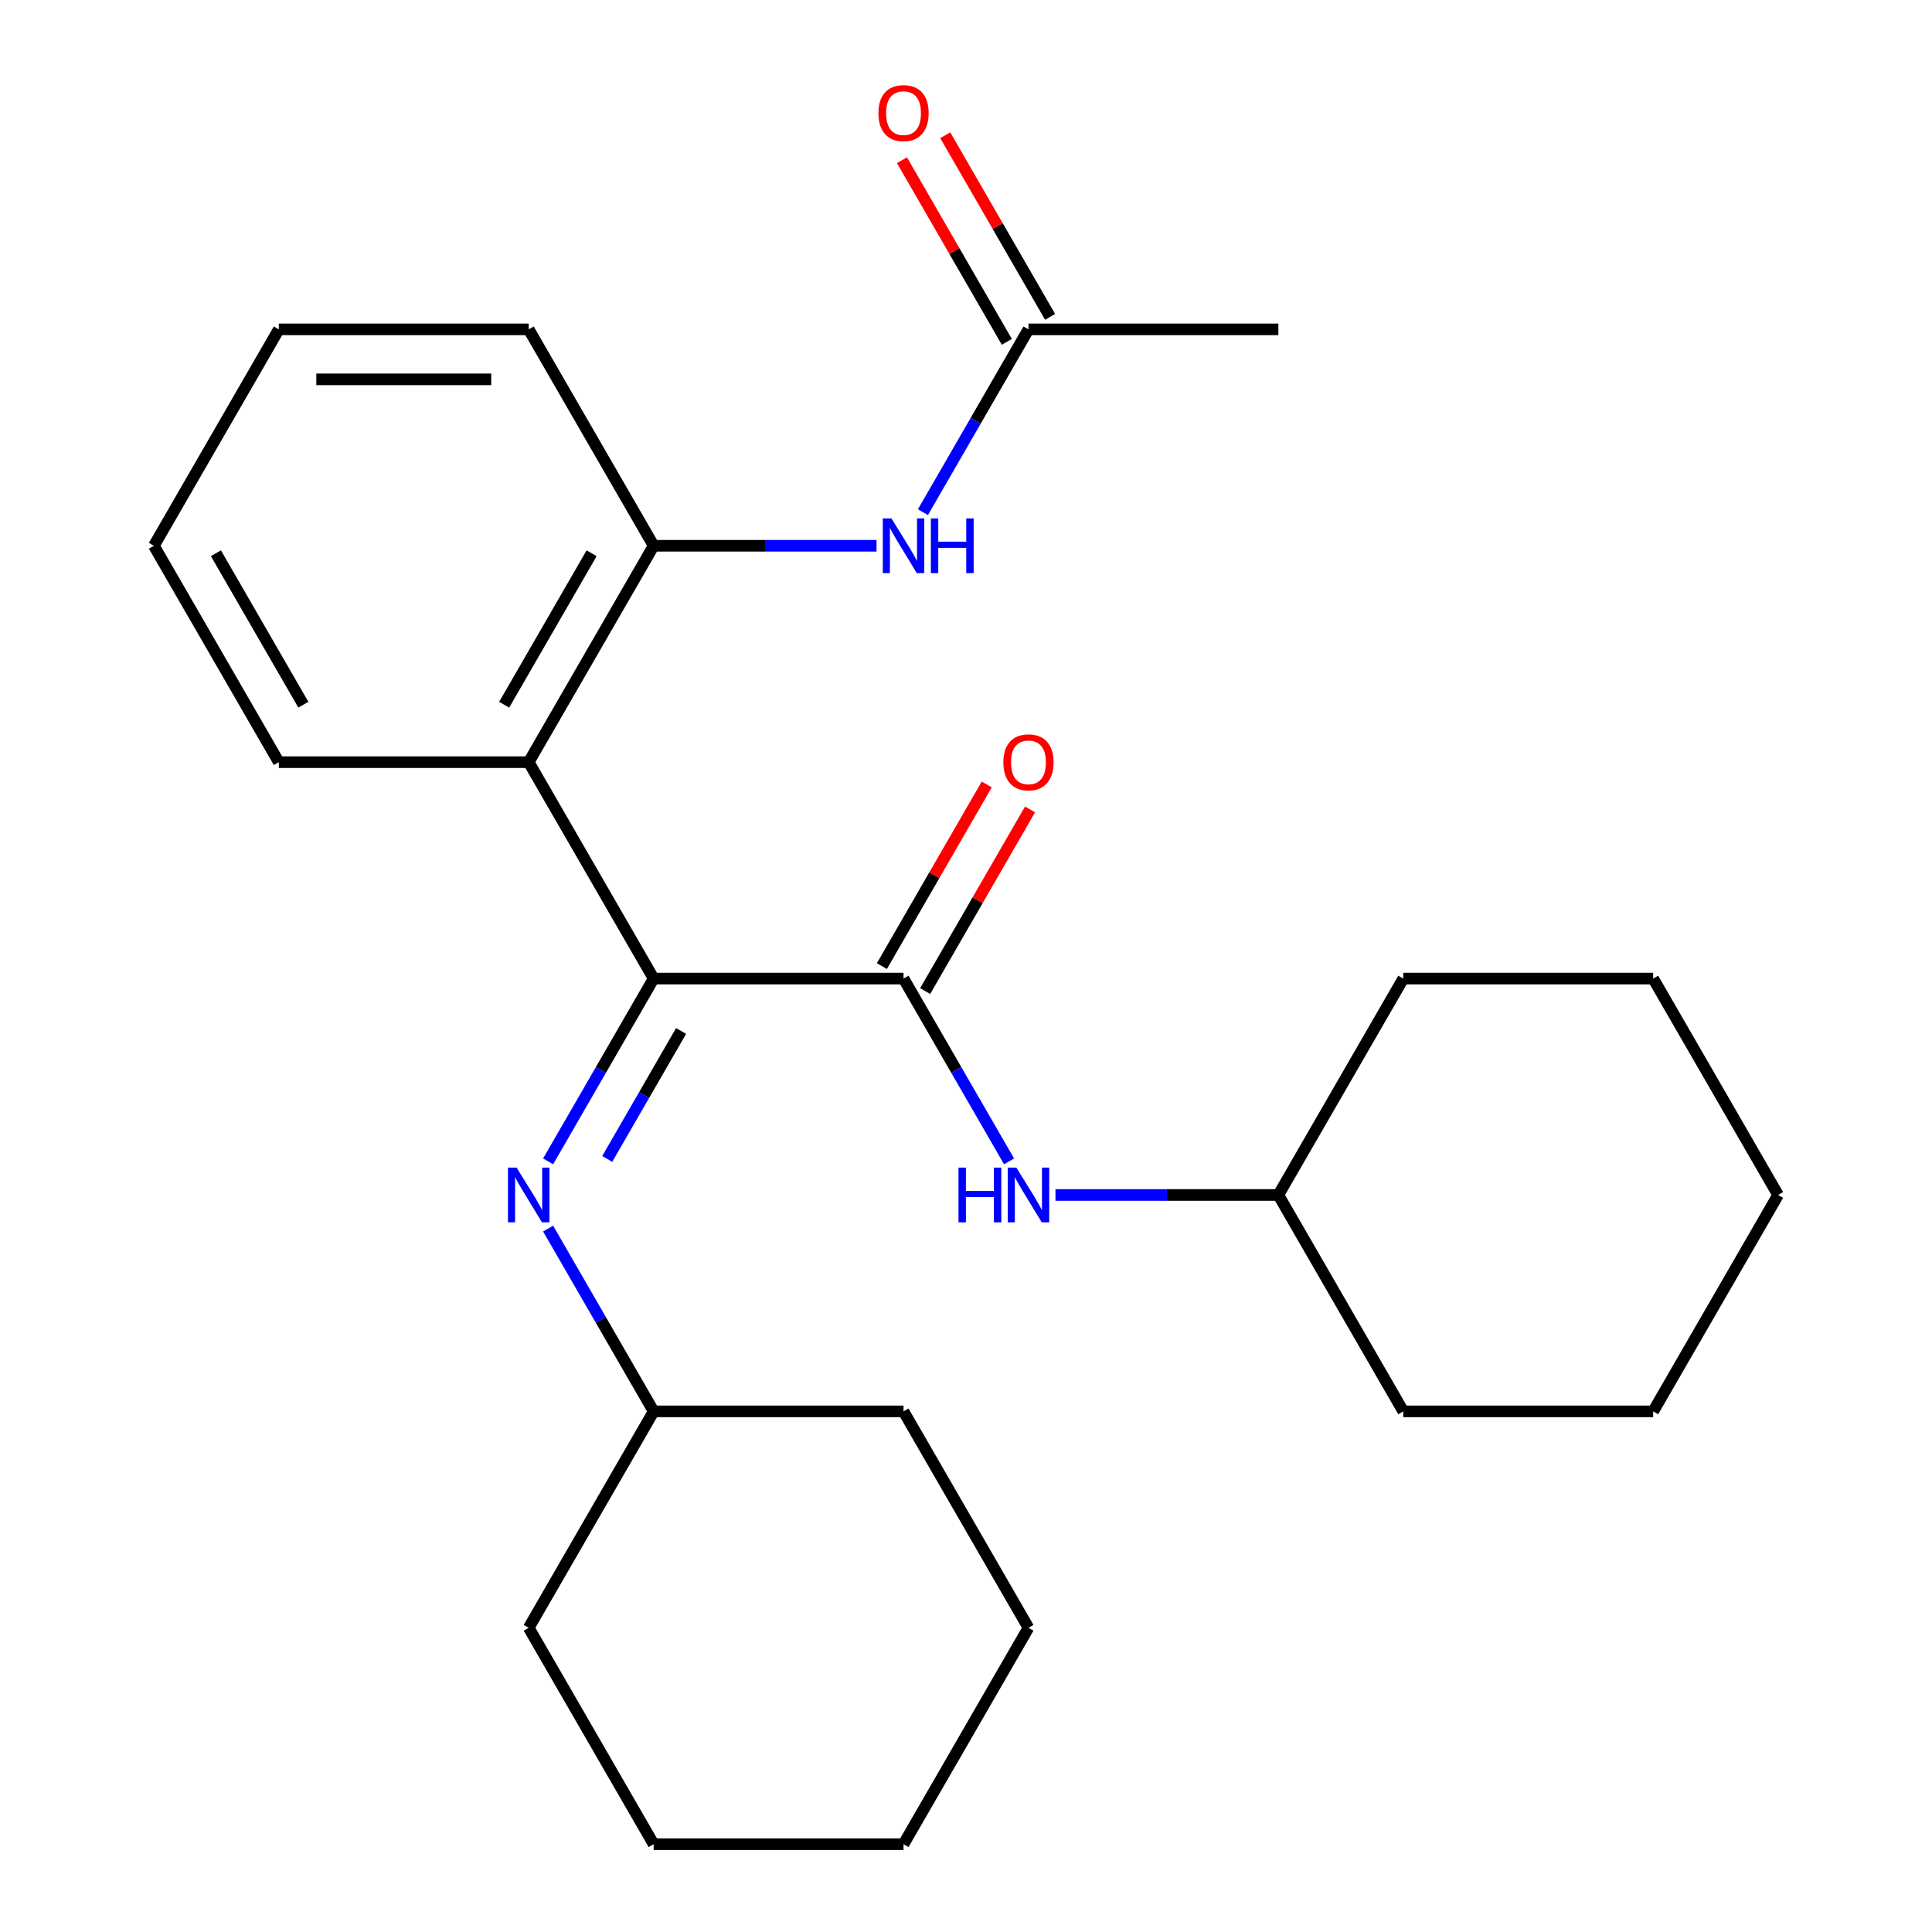 <?xml version='1.0' encoding='iso-8859-1'?>
<svg version='1.1' baseProfile='full'
              xmlns='http://www.w3.org/2000/svg'
                      xmlns:rdkit='http://www.rdkit.org/xml'
                      xmlns:xlink='http://www.w3.org/1999/xlink'
                  xml:space='preserve'
width='1000px' height='1000px' viewBox='0 0 1000 1000'>
<!-- END OF HEADER -->
<rect style='opacity:1.0;fill:#FFFFFF;stroke:none' width='1000' height='1000' x='0' y='0'> </rect>
<path class='bond-0' d='M 338.328,506.508 L 467.666,506.508' style='fill:none;fill-rule:evenodd;stroke:#000000;stroke-width:6px;stroke-linecap:butt;stroke-linejoin:miter;stroke-opacity:1' />
<path class='bond-1' d='M 338.328,506.508 L 273.66,394.498' style='fill:none;fill-rule:evenodd;stroke:#000000;stroke-width:6px;stroke-linecap:butt;stroke-linejoin:miter;stroke-opacity:1' />
<path class='bond-2' d='M 338.328,506.508 L 311.015,553.816' style='fill:none;fill-rule:evenodd;stroke:#000000;stroke-width:6px;stroke-linecap:butt;stroke-linejoin:miter;stroke-opacity:1' />
<path class='bond-2' d='M 311.015,553.816 L 283.702,601.124' style='fill:none;fill-rule:evenodd;stroke:#0000FF;stroke-width:6px;stroke-linecap:butt;stroke-linejoin:miter;stroke-opacity:1' />
<path class='bond-2' d='M 352.536,533.634 L 333.417,566.75' style='fill:none;fill-rule:evenodd;stroke:#000000;stroke-width:6px;stroke-linecap:butt;stroke-linejoin:miter;stroke-opacity:1' />
<path class='bond-2' d='M 333.417,566.75 L 314.298,599.865' style='fill:none;fill-rule:evenodd;stroke:#0000FF;stroke-width:6px;stroke-linecap:butt;stroke-linejoin:miter;stroke-opacity:1' />
<path class='bond-5' d='M 467.666,506.508 L 494.979,553.816' style='fill:none;fill-rule:evenodd;stroke:#000000;stroke-width:6px;stroke-linecap:butt;stroke-linejoin:miter;stroke-opacity:1' />
<path class='bond-5' d='M 494.979,553.816 L 522.292,601.124' style='fill:none;fill-rule:evenodd;stroke:#0000FF;stroke-width:6px;stroke-linecap:butt;stroke-linejoin:miter;stroke-opacity:1' />
<path class='bond-7' d='M 478.867,512.975 L 506.007,465.967' style='fill:none;fill-rule:evenodd;stroke:#000000;stroke-width:6px;stroke-linecap:butt;stroke-linejoin:miter;stroke-opacity:1' />
<path class='bond-7' d='M 506.007,465.967 L 533.147,418.959' style='fill:none;fill-rule:evenodd;stroke:#FF0000;stroke-width:6px;stroke-linecap:butt;stroke-linejoin:miter;stroke-opacity:1' />
<path class='bond-7' d='M 456.465,500.041 L 483.605,453.033' style='fill:none;fill-rule:evenodd;stroke:#000000;stroke-width:6px;stroke-linecap:butt;stroke-linejoin:miter;stroke-opacity:1' />
<path class='bond-7' d='M 483.605,453.033 L 510.745,406.025' style='fill:none;fill-rule:evenodd;stroke:#FF0000;stroke-width:6px;stroke-linecap:butt;stroke-linejoin:miter;stroke-opacity:1' />
<path class='bond-3' d='M 273.66,394.498 L 338.328,282.489' style='fill:none;fill-rule:evenodd;stroke:#000000;stroke-width:6px;stroke-linecap:butt;stroke-linejoin:miter;stroke-opacity:1' />
<path class='bond-3' d='M 260.958,364.763 L 306.226,286.357' style='fill:none;fill-rule:evenodd;stroke:#000000;stroke-width:6px;stroke-linecap:butt;stroke-linejoin:miter;stroke-opacity:1' />
<path class='bond-11' d='M 273.66,394.498 L 144.322,394.498' style='fill:none;fill-rule:evenodd;stroke:#000000;stroke-width:6px;stroke-linecap:butt;stroke-linejoin:miter;stroke-opacity:1' />
<path class='bond-9' d='M 283.702,635.911 L 311.015,683.219' style='fill:none;fill-rule:evenodd;stroke:#0000FF;stroke-width:6px;stroke-linecap:butt;stroke-linejoin:miter;stroke-opacity:1' />
<path class='bond-9' d='M 311.015,683.219 L 338.328,730.527' style='fill:none;fill-rule:evenodd;stroke:#000000;stroke-width:6px;stroke-linecap:butt;stroke-linejoin:miter;stroke-opacity:1' />
<path class='bond-4' d='M 338.328,282.489 L 396.01,282.489' style='fill:none;fill-rule:evenodd;stroke:#000000;stroke-width:6px;stroke-linecap:butt;stroke-linejoin:miter;stroke-opacity:1' />
<path class='bond-4' d='M 396.01,282.489 L 453.692,282.489' style='fill:none;fill-rule:evenodd;stroke:#0000FF;stroke-width:6px;stroke-linecap:butt;stroke-linejoin:miter;stroke-opacity:1' />
<path class='bond-12' d='M 338.328,282.489 L 273.66,170.48' style='fill:none;fill-rule:evenodd;stroke:#000000;stroke-width:6px;stroke-linecap:butt;stroke-linejoin:miter;stroke-opacity:1' />
<path class='bond-6' d='M 477.708,265.096 L 505.021,217.788' style='fill:none;fill-rule:evenodd;stroke:#0000FF;stroke-width:6px;stroke-linecap:butt;stroke-linejoin:miter;stroke-opacity:1' />
<path class='bond-6' d='M 505.021,217.788 L 532.334,170.48' style='fill:none;fill-rule:evenodd;stroke:#000000;stroke-width:6px;stroke-linecap:butt;stroke-linejoin:miter;stroke-opacity:1' />
<path class='bond-10' d='M 546.308,618.517 L 603.99,618.517' style='fill:none;fill-rule:evenodd;stroke:#0000FF;stroke-width:6px;stroke-linecap:butt;stroke-linejoin:miter;stroke-opacity:1' />
<path class='bond-10' d='M 603.99,618.517 L 661.672,618.517' style='fill:none;fill-rule:evenodd;stroke:#000000;stroke-width:6px;stroke-linecap:butt;stroke-linejoin:miter;stroke-opacity:1' />
<path class='bond-8' d='M 543.535,164.013 L 516.395,117.005' style='fill:none;fill-rule:evenodd;stroke:#000000;stroke-width:6px;stroke-linecap:butt;stroke-linejoin:miter;stroke-opacity:1' />
<path class='bond-8' d='M 516.395,117.005 L 489.255,69.997' style='fill:none;fill-rule:evenodd;stroke:#FF0000;stroke-width:6px;stroke-linecap:butt;stroke-linejoin:miter;stroke-opacity:1' />
<path class='bond-8' d='M 521.133,176.946 L 493.993,129.938' style='fill:none;fill-rule:evenodd;stroke:#000000;stroke-width:6px;stroke-linecap:butt;stroke-linejoin:miter;stroke-opacity:1' />
<path class='bond-8' d='M 493.993,129.938 L 466.853,82.93' style='fill:none;fill-rule:evenodd;stroke:#FF0000;stroke-width:6px;stroke-linecap:butt;stroke-linejoin:miter;stroke-opacity:1' />
<path class='bond-13' d='M 532.334,170.48 L 661.672,170.48' style='fill:none;fill-rule:evenodd;stroke:#000000;stroke-width:6px;stroke-linecap:butt;stroke-linejoin:miter;stroke-opacity:1' />
<path class='bond-14' d='M 338.328,730.527 L 273.66,842.536' style='fill:none;fill-rule:evenodd;stroke:#000000;stroke-width:6px;stroke-linecap:butt;stroke-linejoin:miter;stroke-opacity:1' />
<path class='bond-15' d='M 338.328,730.527 L 467.666,730.527' style='fill:none;fill-rule:evenodd;stroke:#000000;stroke-width:6px;stroke-linecap:butt;stroke-linejoin:miter;stroke-opacity:1' />
<path class='bond-16' d='M 661.672,618.517 L 726.34,730.527' style='fill:none;fill-rule:evenodd;stroke:#000000;stroke-width:6px;stroke-linecap:butt;stroke-linejoin:miter;stroke-opacity:1' />
<path class='bond-17' d='M 661.672,618.517 L 726.34,506.508' style='fill:none;fill-rule:evenodd;stroke:#000000;stroke-width:6px;stroke-linecap:butt;stroke-linejoin:miter;stroke-opacity:1' />
<path class='bond-18' d='M 144.322,394.498 L 79.654,282.489' style='fill:none;fill-rule:evenodd;stroke:#000000;stroke-width:6px;stroke-linecap:butt;stroke-linejoin:miter;stroke-opacity:1' />
<path class='bond-18' d='M 157.024,364.763 L 111.756,286.357' style='fill:none;fill-rule:evenodd;stroke:#000000;stroke-width:6px;stroke-linecap:butt;stroke-linejoin:miter;stroke-opacity:1' />
<path class='bond-26' d='M 273.66,170.48 L 144.322,170.48' style='fill:none;fill-rule:evenodd;stroke:#000000;stroke-width:6px;stroke-linecap:butt;stroke-linejoin:miter;stroke-opacity:1' />
<path class='bond-26' d='M 254.259,196.347 L 163.723,196.347' style='fill:none;fill-rule:evenodd;stroke:#000000;stroke-width:6px;stroke-linecap:butt;stroke-linejoin:miter;stroke-opacity:1' />
<path class='bond-21' d='M 273.66,842.536 L 338.328,954.545' style='fill:none;fill-rule:evenodd;stroke:#000000;stroke-width:6px;stroke-linecap:butt;stroke-linejoin:miter;stroke-opacity:1' />
<path class='bond-22' d='M 467.666,730.527 L 532.334,842.536' style='fill:none;fill-rule:evenodd;stroke:#000000;stroke-width:6px;stroke-linecap:butt;stroke-linejoin:miter;stroke-opacity:1' />
<path class='bond-23' d='M 726.34,730.527 L 855.678,730.527' style='fill:none;fill-rule:evenodd;stroke:#000000;stroke-width:6px;stroke-linecap:butt;stroke-linejoin:miter;stroke-opacity:1' />
<path class='bond-20' d='M 726.34,506.508 L 855.678,506.508' style='fill:none;fill-rule:evenodd;stroke:#000000;stroke-width:6px;stroke-linecap:butt;stroke-linejoin:miter;stroke-opacity:1' />
<path class='bond-19' d='M 79.654,282.489 L 144.322,170.48' style='fill:none;fill-rule:evenodd;stroke:#000000;stroke-width:6px;stroke-linecap:butt;stroke-linejoin:miter;stroke-opacity:1' />
<path class='bond-24' d='M 855.678,506.508 L 920.346,618.517' style='fill:none;fill-rule:evenodd;stroke:#000000;stroke-width:6px;stroke-linecap:butt;stroke-linejoin:miter;stroke-opacity:1' />
<path class='bond-27' d='M 338.328,954.545 L 467.666,954.545' style='fill:none;fill-rule:evenodd;stroke:#000000;stroke-width:6px;stroke-linecap:butt;stroke-linejoin:miter;stroke-opacity:1' />
<path class='bond-25' d='M 532.334,842.536 L 467.666,954.545' style='fill:none;fill-rule:evenodd;stroke:#000000;stroke-width:6px;stroke-linecap:butt;stroke-linejoin:miter;stroke-opacity:1' />
<path class='bond-28' d='M 855.678,730.527 L 920.346,618.517' style='fill:none;fill-rule:evenodd;stroke:#000000;stroke-width:6px;stroke-linecap:butt;stroke-linejoin:miter;stroke-opacity:1' />
<path  class='atom-3' d='M 267.4 604.357
L 276.68 619.357
Q 277.6 620.837, 279.08 623.517
Q 280.56 626.197, 280.64 626.357
L 280.64 604.357
L 284.4 604.357
L 284.4 632.677
L 280.52 632.677
L 270.56 616.277
Q 269.4 614.357, 268.16 612.157
Q 266.96 609.957, 266.6 609.277
L 266.6 632.677
L 262.92 632.677
L 262.92 604.357
L 267.4 604.357
' fill='#0000FF'/>
<path  class='atom-5' d='M 461.406 268.329
L 470.686 283.329
Q 471.606 284.809, 473.086 287.489
Q 474.566 290.169, 474.646 290.329
L 474.646 268.329
L 478.406 268.329
L 478.406 296.649
L 474.526 296.649
L 464.566 280.249
Q 463.406 278.329, 462.166 276.129
Q 460.966 273.929, 460.606 273.249
L 460.606 296.649
L 456.926 296.649
L 456.926 268.329
L 461.406 268.329
' fill='#0000FF'/>
<path  class='atom-5' d='M 481.806 268.329
L 485.646 268.329
L 485.646 280.369
L 500.126 280.369
L 500.126 268.329
L 503.966 268.329
L 503.966 296.649
L 500.126 296.649
L 500.126 283.569
L 485.646 283.569
L 485.646 296.649
L 481.806 296.649
L 481.806 268.329
' fill='#0000FF'/>
<path  class='atom-6' d='M 496.114 604.357
L 499.954 604.357
L 499.954 616.397
L 514.434 616.397
L 514.434 604.357
L 518.274 604.357
L 518.274 632.677
L 514.434 632.677
L 514.434 619.597
L 499.954 619.597
L 499.954 632.677
L 496.114 632.677
L 496.114 604.357
' fill='#0000FF'/>
<path  class='atom-6' d='M 526.074 604.357
L 535.354 619.357
Q 536.274 620.837, 537.754 623.517
Q 539.234 626.197, 539.314 626.357
L 539.314 604.357
L 543.074 604.357
L 543.074 632.677
L 539.194 632.677
L 529.234 616.277
Q 528.074 614.357, 526.834 612.157
Q 525.634 609.957, 525.274 609.277
L 525.274 632.677
L 521.594 632.677
L 521.594 604.357
L 526.074 604.357
' fill='#0000FF'/>
<path  class='atom-8' d='M 519.334 394.578
Q 519.334 387.778, 522.694 383.978
Q 526.054 380.178, 532.334 380.178
Q 538.614 380.178, 541.974 383.978
Q 545.334 387.778, 545.334 394.578
Q 545.334 401.458, 541.934 405.378
Q 538.534 409.258, 532.334 409.258
Q 526.094 409.258, 522.694 405.378
Q 519.334 401.498, 519.334 394.578
M 532.334 406.058
Q 536.654 406.058, 538.974 403.178
Q 541.334 400.258, 541.334 394.578
Q 541.334 389.018, 538.974 386.218
Q 536.654 383.378, 532.334 383.378
Q 528.014 383.378, 525.654 386.178
Q 523.334 388.978, 523.334 394.578
Q 523.334 400.298, 525.654 403.178
Q 528.014 406.058, 532.334 406.058
' fill='#FF0000'/>
<path  class='atom-9' d='M 454.666 58.55
Q 454.666 51.75, 458.026 47.95
Q 461.386 44.15, 467.666 44.15
Q 473.946 44.15, 477.306 47.95
Q 480.666 51.75, 480.666 58.55
Q 480.666 65.43, 477.266 69.35
Q 473.866 73.23, 467.666 73.23
Q 461.426 73.23, 458.026 69.35
Q 454.666 65.47, 454.666 58.55
M 467.666 70.03
Q 471.986 70.03, 474.306 67.15
Q 476.666 64.23, 476.666 58.55
Q 476.666 52.99, 474.306 50.19
Q 471.986 47.35, 467.666 47.35
Q 463.346 47.35, 460.986 50.15
Q 458.666 52.95, 458.666 58.55
Q 458.666 64.27, 460.986 67.15
Q 463.346 70.03, 467.666 70.03
' fill='#FF0000'/>
</svg>
